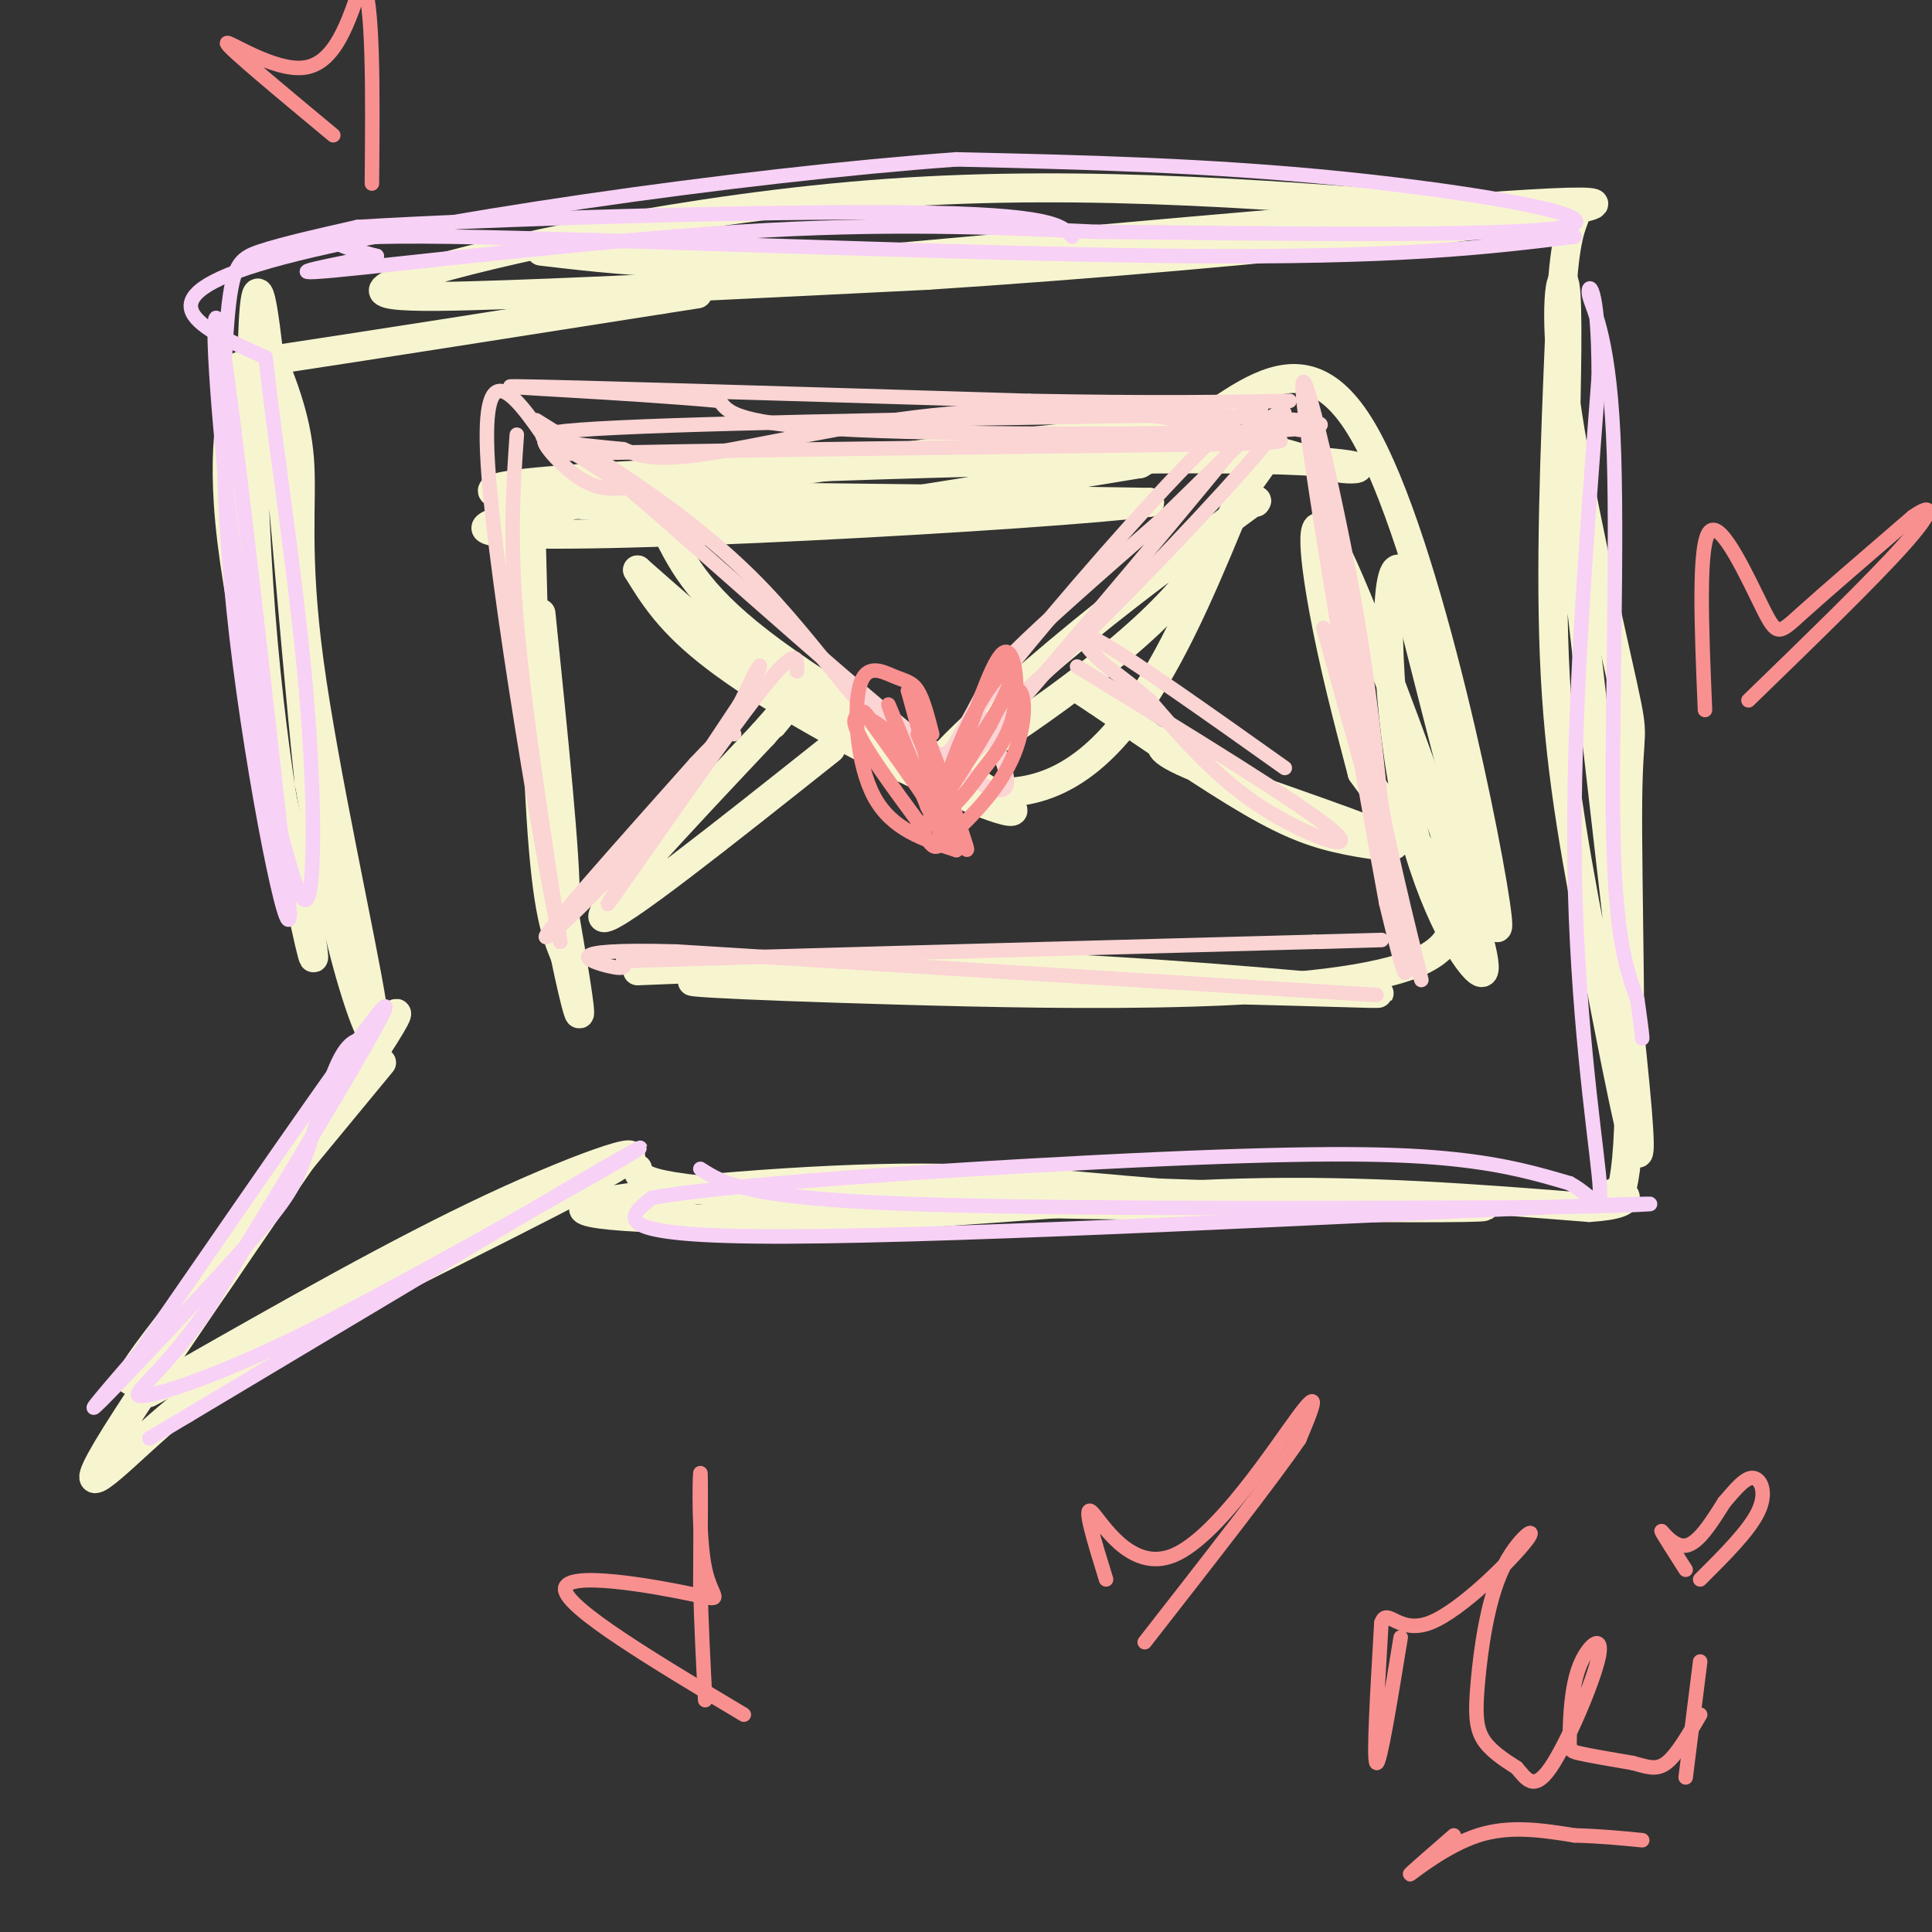 <svg viewBox='0 0 400 400' version='1.1' xmlns='http://www.w3.org/2000/svg' xmlns:xlink='http://www.w3.org/1999/xlink'><rect x="0" y="0" width="400" height="400" fill="#333333" stroke="none"/><g fill='none' stroke='rgb(247,245,208)' stroke-width='6' stroke-linecap='round' stroke-linejoin='round'><path d='M112,127c2.611,25.587 5.222,51.174 5,59c-0.222,7.826 -3.276,-2.108 -5,-23c-1.724,-20.892 -2.118,-52.740 -2,-51c0.118,1.740 0.748,37.069 2,57c1.252,19.931 3.126,24.466 5,29'/><path d='M117,198c1.979,9.616 4.428,19.157 2,4c-2.428,-15.157 -9.733,-55.011 -12,-75c-2.267,-19.989 0.505,-20.112 0,-21c-0.505,-0.888 -4.287,-2.539 17,-3c21.287,-0.461 67.644,0.270 114,1'/><path d='M238,104c-18.905,2.571 -123.167,8.500 -136,6c-12.833,-2.500 65.762,-13.429 106,-18c40.238,-4.571 42.119,-2.786 44,-1'/><path d='M252,91c12.145,1.383 20.507,5.341 26,6c5.493,0.659 8.118,-1.981 -30,-2c-38.118,-0.019 -116.980,2.583 -139,5c-22.020,2.417 12.802,4.651 31,6c18.198,1.349 19.771,1.814 33,0c13.229,-1.814 38.115,-5.907 63,-10'/><path d='M236,96c18.250,-10.000 32.375,-30.000 46,-7c13.625,23.000 26.750,89.000 28,101c1.250,12.000 -9.375,-30.000 -20,-72'/><path d='M290,118c-3.775,-2.824 -3.213,26.117 1,47c4.213,20.883 12.076,33.709 15,36c2.924,2.291 0.907,-5.953 -6,-26c-6.907,-20.047 -18.706,-51.897 -24,-62c-5.294,-10.103 -4.084,1.542 -2,13c2.084,11.458 5.042,22.729 8,34'/><path d='M282,160c9.560,13.691 29.459,30.917 12,39c-17.459,8.083 -72.278,7.022 -108,6c-35.722,-1.022 -52.349,-2.006 -37,-2c15.349,0.006 62.675,1.003 110,2'/><path d='M259,205c25.155,0.619 33.042,1.167 21,0c-12.042,-1.167 -44.012,-4.048 -72,-5c-27.988,-0.952 -51.994,0.024 -76,1'/><path d='M138,110c3.512,6.998 7.024,13.997 22,25c14.976,11.003 41.416,26.011 48,31c6.584,4.989 -6.689,-0.041 -21,-7c-14.311,-6.959 -29.660,-15.845 -39,-23c-9.340,-7.155 -12.670,-12.577 -16,-18'/><path d='M132,118c11.689,10.178 48.911,44.622 74,46c25.089,1.378 38.044,-30.311 51,-62'/><path d='M257,102c8.826,-11.504 5.390,-9.265 2,-3c-3.390,6.265 -6.733,16.556 -21,30c-14.267,13.444 -39.456,30.043 -44,31c-4.544,0.957 11.559,-13.726 25,-25c13.441,-11.274 24.221,-19.137 35,-27'/><path d='M254,108c6.833,-5.167 6.417,-4.583 6,-4'/><path d='M172,155c-22.333,17.750 -44.667,35.500 -47,35c-2.333,-0.500 15.333,-19.250 33,-38'/><path d='M158,152c5.833,-6.667 3.917,-4.333 2,-2'/><path d='M242,153c-1.871,1.011 -3.742,2.022 6,6c9.742,3.978 31.096,10.922 38,14c6.904,3.078 -0.641,2.290 -7,1c-6.359,-1.290 -11.531,-3.083 -20,-8c-8.469,-4.917 -20.234,-12.959 -32,-21'/><path d='M227,145c-5.333,-3.500 -2.667,-1.750 0,0'/><path d='M79,220c-21.867,26.467 -43.733,52.933 -50,62c-6.267,9.067 3.067,0.733 12,-11c8.933,-11.733 17.467,-26.867 26,-42'/><path d='M67,229c9.853,-14.041 21.486,-28.145 11,-12c-10.486,16.145 -43.093,62.539 -54,80c-10.907,17.461 -0.116,5.989 9,-2c9.116,-7.989 16.558,-12.494 24,-17'/><path d='M57,278c20.262,-10.833 58.917,-29.417 70,-36c11.083,-6.583 -5.405,-1.167 -25,8c-19.595,9.167 -42.298,22.083 -65,35'/><path d='M37,285c-10.833,5.833 -5.417,2.917 0,0'/><path d='M132,242c0.400,2.244 0.800,4.489 39,6c38.200,1.511 114.200,2.289 132,2c17.800,-0.289 -22.600,-1.644 -63,-3'/><path d='M240,247c-18.593,-1.451 -33.576,-3.579 -58,-3c-24.424,0.579 -58.289,3.867 -61,6c-2.711,2.133 25.732,3.113 54,2c28.268,-1.113 56.362,-4.318 82,-5c25.638,-0.682 48.819,1.159 72,3'/><path d='M329,250c12.079,-0.719 6.277,-4.017 5,-3c-1.277,1.017 1.970,6.350 3,-10c1.030,-16.350 -0.158,-54.384 0,-71c0.158,-16.616 1.661,-11.815 -1,-24c-2.661,-12.185 -9.486,-41.358 -12,-60c-2.514,-18.642 -0.718,-26.755 0,-23c0.718,3.755 0.359,19.377 0,35'/><path d='M324,94c3.735,37.156 13.073,112.547 15,136c1.927,23.453 -3.558,-5.032 -8,-28c-4.442,-22.968 -7.841,-40.419 -9,-62c-1.159,-21.581 -0.080,-47.290 1,-73'/><path d='M323,67c0.667,-15.833 1.833,-18.917 3,-22'/><path d='M309,44c-41.696,-3.470 -83.393,-6.940 -125,-4c-41.607,2.940 -83.125,12.292 -98,17c-14.875,4.708 -3.107,4.774 19,4c22.107,-0.774 54.554,-2.387 87,-4'/><path d='M192,57c33.226,-2.155 72.792,-5.542 102,-9c29.208,-3.458 48.060,-6.988 27,-6c-21.060,0.988 -82.030,6.494 -143,12'/><path d='M178,54c-34.833,1.667 -50.417,-0.167 -66,-2'/><path d='M55,71c3.153,7.542 6.306,15.085 7,24c0.694,8.915 -1.072,19.204 2,42c3.072,22.796 10.981,58.099 13,71c2.019,12.901 -1.852,3.400 -5,-8c-3.148,-11.400 -5.574,-24.700 -8,-38'/><path d='M64,162c-3.340,-31.349 -7.689,-90.722 -10,-100c-2.311,-9.278 -2.584,31.541 0,65c2.584,33.459 8.024,59.560 10,68c1.976,8.440 0.488,-0.780 -1,-10'/><path d='M63,185c-3.683,-16.121 -12.389,-51.424 -15,-73c-2.611,-21.576 0.874,-29.424 1,-33c0.126,-3.576 -3.107,-2.879 11,-5c14.107,-2.121 45.553,-7.061 77,-12'/><path d='M137,62c12.833,-2.000 6.417,-1.000 0,0'/></g>
<g fill='none' stroke='rgb(251,212,212)' stroke-width='3' stroke-linecap='round' stroke-linejoin='round'><path d='M107,90c-0.750,10.750 -1.500,21.500 0,39c1.500,17.500 5.250,41.750 9,66'/><path d='M116,195c-2.556,-11.644 -13.444,-73.756 -15,-99c-1.556,-25.244 6.222,-13.622 14,-2'/><path d='M115,94c25.000,-0.667 80.500,-1.333 136,-2'/><path d='M251,92c23.007,-0.555 12.524,-0.941 6,-2c-6.524,-1.059 -9.089,-2.789 -19,-4c-9.911,-1.211 -27.168,-1.903 -45,0c-17.832,1.903 -36.238,6.401 -47,8c-10.762,1.599 -13.881,0.300 -17,-1'/><path d='M129,93c-9.978,-0.911 -26.422,-2.689 -9,-4c17.422,-1.311 68.711,-2.156 120,-3'/><path d='M240,86c29.417,0.143 42.958,2.000 26,3c-16.958,1.000 -64.417,1.143 -89,0c-24.583,-1.143 -26.292,-3.571 -28,-6'/><path d='M149,83c-18.400,-1.733 -50.400,-3.067 -42,-3c8.400,0.067 57.200,1.533 106,3'/><path d='M213,83c26.667,0.500 40.333,0.250 54,0'/><path d='M269,89c0.800,-3.556 1.600,-7.111 6,15c4.400,22.111 12.400,69.889 15,88c2.600,18.111 -0.200,6.556 -3,-5'/><path d='M287,187c-4.762,-25.440 -15.167,-86.542 -17,-103c-1.833,-16.458 4.905,11.726 9,33c4.095,21.274 5.548,35.637 7,50'/><path d='M286,167c3.756,18.756 9.644,40.644 8,35c-1.644,-5.644 -10.822,-38.822 -20,-72'/><path d='M285,206c0.000,0.000 -145.000,-9.000 -145,-9'/><path d='M140,197c-25.800,-0.689 -17.800,2.089 -14,3c3.800,0.911 3.400,-0.044 3,-1'/><path d='M129,199c24.333,-0.833 83.667,-2.417 143,-4'/><path d='M272,195c24.000,-0.667 12.500,-0.333 1,0'/><path d='M130,101c-3.067,0.267 -6.133,0.533 -10,-2c-3.867,-2.533 -8.533,-7.867 -7,-8c1.533,-0.133 9.267,4.933 17,10'/><path d='M130,101c17.489,14.889 52.711,47.111 68,58c15.289,10.889 10.644,0.444 6,-10'/><path d='M204,149c-0.635,-0.715 -5.222,2.499 2,-7c7.222,-9.499 26.252,-31.711 38,-44c11.748,-12.289 16.214,-14.654 17,-14c0.786,0.654 -2.107,4.327 -5,8'/><path d='M256,92c-13.967,17.091 -46.383,55.818 -58,68c-11.617,12.182 -2.435,-2.182 2,-10c4.435,-7.818 4.124,-9.091 10,-15c5.876,-5.909 17.938,-16.455 30,-27'/><path d='M240,108c8.848,-8.413 15.970,-15.946 21,-20c5.030,-4.054 7.970,-4.630 0,5c-7.970,9.630 -26.848,29.466 -40,42c-13.152,12.534 -20.576,17.767 -28,23'/><path d='M193,158c-10.044,-2.867 -21.156,-21.533 -35,-36c-13.844,-14.467 -30.422,-24.733 -47,-35'/><path d='M165,139c0.133,-3.044 0.267,-6.089 -9,6c-9.267,12.089 -27.933,39.311 -30,42c-2.067,2.689 12.467,-19.156 27,-41'/><path d='M153,146c5.297,-8.716 5.038,-10.006 3,-6c-2.038,4.006 -5.856,13.309 -16,26c-10.144,12.691 -26.612,28.769 -27,28c-0.388,-0.769 15.306,-18.384 31,-36'/><path d='M144,158c6.500,-7.000 7.250,-6.500 8,-6'/><path d='M223,138c23.533,14.422 47.067,28.844 53,34c5.933,5.156 -5.733,1.044 -15,-5c-9.267,-6.044 -16.133,-14.022 -23,-22'/><path d='M238,145c-5.655,-4.952 -8.292,-6.333 -11,-9c-2.708,-2.667 -5.488,-6.619 1,-3c6.488,3.619 22.244,14.810 38,26'/></g>
<g fill='none' stroke='rgb(248,209,246)' stroke-width='3' stroke-linecap='round' stroke-linejoin='round'><path d='M76,215c-1.893,0.161 -3.786,0.322 -6,5c-2.214,4.678 -4.748,13.872 -7,20c-2.252,6.128 -4.222,9.188 -13,19c-8.778,9.812 -24.365,26.375 -29,31c-4.635,4.625 1.683,-2.687 8,-10'/><path d='M29,280c13.956,-20.089 44.844,-65.311 50,-71c5.156,-5.689 -15.422,28.156 -36,62'/><path d='M43,271c-9.798,13.929 -16.292,17.750 -14,18c2.292,0.250 13.369,-3.071 30,-11c16.631,-7.929 38.815,-20.464 61,-33'/><path d='M120,245c13.889,-7.800 18.111,-10.800 3,-2c-15.111,8.800 -49.556,29.400 -84,50'/><path d='M39,293c-14.000,8.333 -7.000,4.167 0,0'/><path d='M145,242c4.417,2.833 8.833,5.667 37,7c28.167,1.333 80.083,1.167 132,1'/><path d='M314,250c30.512,-0.298 40.792,-1.542 5,0c-35.792,1.542 -117.655,5.869 -156,6c-38.345,0.131 -33.173,-3.935 -28,-8'/><path d='M135,248c16.071,-2.988 70.250,-6.458 105,-8c34.750,-1.542 50.071,-1.155 61,0c10.929,1.155 17.464,3.077 24,5'/><path d='M325,245c5.429,2.929 7.000,7.750 6,-2c-1.000,-9.750 -4.571,-34.071 -5,-64c-0.429,-29.929 2.286,-65.464 5,-101'/><path d='M331,78c0.002,-20.037 -2.494,-19.628 -2,-17c0.494,2.628 3.979,7.477 5,29c1.021,21.523 -0.423,59.721 0,82c0.423,22.279 2.711,28.640 5,35'/><path d='M339,207c1.000,7.167 1.000,7.583 1,8'/><path d='M326,49c-18.178,2.222 -36.356,4.444 -82,4c-45.644,-0.444 -118.756,-3.556 -151,-4c-32.244,-0.444 -23.622,1.778 -15,4'/><path d='M78,53c-8.476,1.774 -22.167,4.208 -9,3c13.167,-1.208 53.190,-6.060 84,-8c30.810,-1.940 52.405,-0.970 74,0'/><path d='M227,48c35.179,0.321 86.125,1.125 97,-1c10.875,-2.125 -18.321,-7.179 -46,-10c-27.679,-2.821 -53.839,-3.411 -80,-4'/><path d='M198,33c-43.956,3.156 -113.844,13.044 -142,21c-28.156,7.956 -14.578,13.978 -1,20'/><path d='M55,74c1.524,14.905 5.833,42.167 8,65c2.167,22.833 2.190,41.238 1,46c-1.190,4.762 -3.595,-4.119 -6,-13'/><path d='M58,172c-3.190,-14.595 -8.167,-44.583 -11,-70c-2.833,-25.417 -3.524,-46.262 -1,-31c2.524,15.262 8.262,66.631 14,118'/><path d='M60,189c-0.156,9.062 -7.547,-27.282 -11,-57c-3.453,-29.718 -2.968,-52.809 -2,-65c0.968,-12.191 2.419,-13.483 7,-15c4.581,-1.517 12.290,-3.258 20,-5'/><path d='M74,47c26.933,-1.667 84.267,-3.333 114,-3c29.733,0.333 31.867,2.667 34,5'/></g>
<g fill='none' stroke='rgb(249,144,144)' stroke-width='3' stroke-linecap='round' stroke-linejoin='round'><path d='M193,152c-0.911,-3.569 -1.821,-7.139 -3,-9c-1.179,-1.861 -2.625,-2.014 -5,-3c-2.375,-0.986 -5.678,-2.804 -7,2c-1.322,4.804 -0.663,16.230 3,23c3.663,6.770 10.332,8.885 17,11'/><path d='M198,176c-1.711,-4.733 -14.489,-22.067 -18,-27c-3.511,-4.933 2.244,2.533 8,10'/><path d='M200,153c3.000,-8.644 6.000,-17.289 8,-18c2.000,-0.711 3.000,6.511 2,12c-1.000,5.489 -4.000,9.244 -7,13'/><path d='M203,160c-3.175,4.627 -7.614,9.694 -8,7c-0.386,-2.694 3.281,-13.148 7,-20c3.719,-6.852 7.491,-10.100 8,-9c0.509,1.100 -2.246,6.550 -5,12'/><path d='M205,150c-4.689,8.044 -13.911,22.156 -14,22c-0.089,-0.156 8.956,-14.578 18,-29'/><path d='M209,143c3.668,-2.448 3.839,5.931 1,13c-2.839,7.069 -8.687,12.826 -12,16c-3.313,3.174 -4.089,3.764 -5,3c-0.911,-0.764 -1.955,-2.882 -3,-5'/><path d='M190,170c-3.877,-5.319 -12.070,-16.116 -13,-20c-0.930,-3.884 5.404,-0.853 10,5c4.596,5.853 7.456,14.530 8,17c0.544,2.470 -1.228,-1.265 -3,-5'/><path d='M192,167c-2.940,-7.202 -8.792,-22.708 -8,-21c0.792,1.708 8.226,20.631 10,23c1.774,2.369 -2.113,-11.815 -6,-26'/><path d='M188,143c2.178,4.089 10.622,27.311 12,32c1.378,4.689 -4.311,-9.156 -10,-23'/><path d='M229,327c-2.417,-7.827 -4.833,-15.655 -3,-14c1.833,1.655 7.917,12.792 17,9c9.083,-3.792 21.167,-22.512 26,-29c4.833,-6.488 2.417,-0.744 0,5'/><path d='M269,298c-5.333,7.833 -18.667,24.917 -32,42'/><path d='M154,355c-18.483,-11.057 -36.967,-22.115 -37,-26c-0.033,-3.885 18.383,-0.598 26,1c7.617,1.598 4.435,1.507 3,-5c-1.435,-6.507 -1.124,-19.431 -1,-20c0.124,-0.569 0.062,11.215 0,23'/><path d='M145,328c0.167,7.833 0.583,15.917 1,24'/><path d='M353,147c-0.720,-17.298 -1.440,-34.595 1,-37c2.440,-2.405 8.042,10.083 11,16c2.958,5.917 3.274,5.262 8,1c4.726,-4.262 13.863,-12.131 23,-20'/><path d='M396,107c4.556,-3.200 4.444,-1.200 -2,6c-6.444,7.200 -19.222,19.600 -32,32'/><path d='M69,28c-10.800,-8.978 -21.600,-17.956 -22,-19c-0.400,-1.044 9.600,5.844 16,5c6.400,-0.844 9.200,-9.422 12,-18'/><path d='M75,-4c2.333,4.000 2.167,23.000 2,42'/><path d='M290,339c-2.167,13.250 -4.333,26.500 -5,26c-0.667,-0.500 0.167,-14.750 1,-29'/><path d='M286,336c1.146,-3.445 3.511,2.443 10,0c6.489,-2.443 17.104,-13.218 20,-17c2.896,-3.782 -1.925,-0.570 -5,6c-3.075,6.570 -4.405,16.500 -5,23c-0.595,6.500 -0.456,9.572 1,12c1.456,2.428 4.228,4.214 7,6'/><path d='M314,366c2.005,2.300 3.517,5.049 7,0c3.483,-5.049 8.936,-17.897 10,-23c1.064,-5.103 -2.261,-2.461 -4,2c-1.739,4.461 -1.891,10.739 -2,14c-0.109,3.261 -0.174,3.503 2,4c2.174,0.497 6.587,1.248 11,2'/><path d='M338,365c2.956,0.756 4.844,1.644 7,0c2.156,-1.644 4.578,-5.822 7,-10'/><path d='M352,344c0.000,0.000 -3.000,24.000 -3,24'/><path d='M349,325c-2.489,-3.911 -4.978,-7.822 -5,-8c-0.022,-0.178 2.422,3.378 5,3c2.578,-0.378 5.289,-4.689 8,-9'/><path d='M357,311c2.393,-2.774 4.375,-5.208 6,-5c1.625,0.208 2.893,3.060 1,7c-1.893,3.940 -6.946,8.970 -12,14'/><path d='M301,380c-4.911,4.267 -9.822,8.533 -9,8c0.822,-0.533 7.378,-5.867 14,-8c6.622,-2.133 13.311,-1.067 20,0'/><path d='M326,380c5.667,0.167 9.833,0.583 14,1'/></g>
</svg>